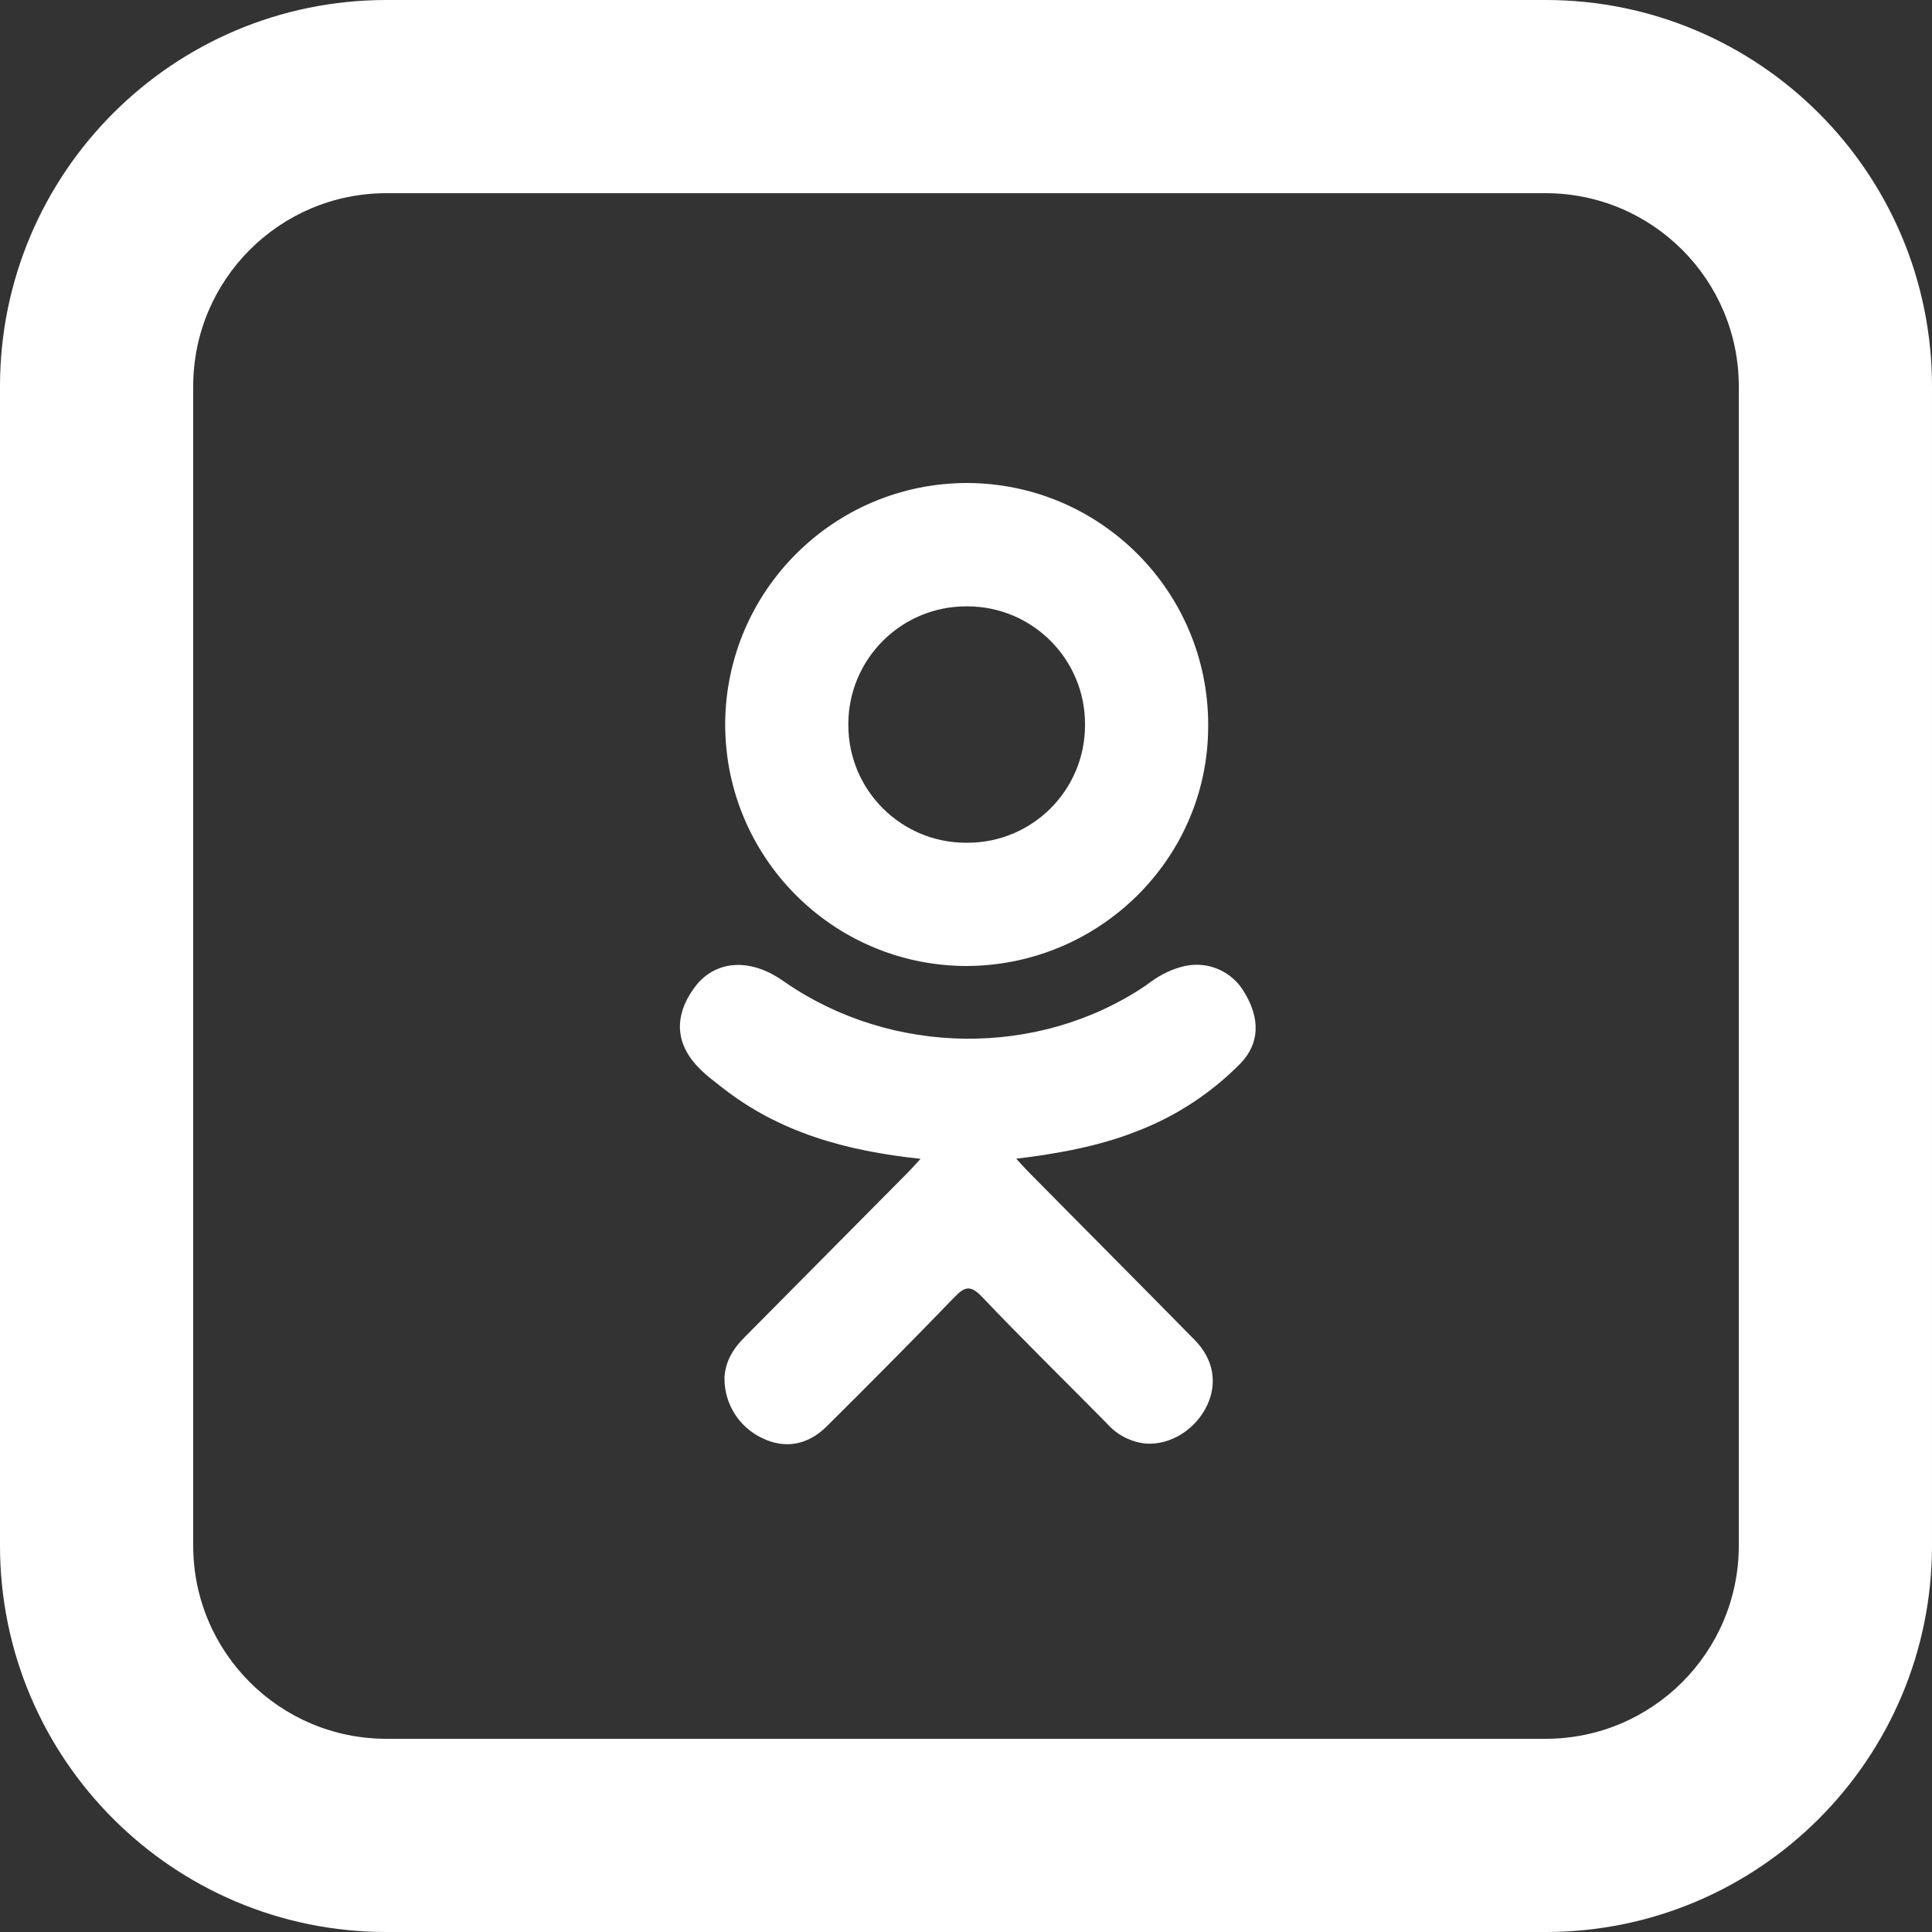 <?xml version="1.0" encoding="UTF-8"?> <svg xmlns="http://www.w3.org/2000/svg" xmlns:xlink="http://www.w3.org/1999/xlink" xmlns:xodm="http://www.corel.com/coreldraw/odm/2003" xml:space="preserve" width="42.333mm" height="42.333mm" version="1.1" style="shape-rendering:geometricPrecision; text-rendering:geometricPrecision; image-rendering:optimizeQuality; fill-rule:evenodd; clip-rule:evenodd" viewBox="0 0 4233.34 4233.34"><rect x="0" y="0" width="4233.34" height="4233.34" fill="#333333" stroke="none"/> <defs> <style type="text/css"> .fil0 {fill:white;fill-rule:nonzero} </style> </defs> <g id="Слой_x0020_1">  <g id="_2481808959024"> <path class="fil0" d="M2017.18 2539.16c-162.99,-17.15 -309.67,-57.58 -435.4,-156.64 -15.66,-12.27 -31.75,-24.13 -45.93,-38.1 -55.04,-52.91 -60.75,-114.08 -16.94,-176.74 37.04,-53.76 99.49,-68.15 164.68,-37.46 12.54,6.16 24.63,13.42 35.98,21.58 234.32,162.13 556.26,166.58 791.64,7.19 23.28,-17.99 48.04,-32.59 76.83,-40.21 11.01,-3.21 22.44,-4.85 33.92,-4.85 43.27,0 83.25,23.17 104.73,60.73 34.5,56.52 33.86,111.55 -8.47,155.37 -64.89,65.95 -143.5,117.27 -230.07,149.87 -82.13,32.17 -172.3,48.26 -261.41,59.05 13.55,14.82 19.9,22.01 28.36,30.48 120.86,122.34 242.36,244.26 363.01,367.03 41.06,41.91 49.74,93.77 27.09,142.45 -24.76,52.92 -80.22,88.06 -134.4,84.24 -32.88,-3.3 -63.32,-18.99 -85.1,-43.81 -91.23,-92.5 -184.15,-183.3 -273.68,-277.5 -26.04,-27.51 -38.74,-22.22 -61.6,1.48 -91.86,95.25 -185.21,189.02 -279.18,282.37 -42.13,41.69 -92.29,49.31 -141.19,25.4 -50.4,-23.75 -82.57,-74.48 -82.57,-130.2 0,-0.76 0.02,-1.57 0.02,-2.3 1.9,-36.2 19.47,-64.14 44.45,-88.9l358.56 -361.74c7.83,-8.04 15.24,-16.51 26.67,-28.79l0 0z"></path> <path class="fil0" d="M2114.12 2116.67c-290.74,-2.5 -525.14,-239.04 -525.14,-529.78 0,-0.19 0,-0.45 0,-0.65 1.35,-291.92 238.5,-527.9 530.43,-527.9 0.32,0 0.71,0 1.03,0 291.47,1.54 526.91,238.34 526.91,529.79 0,2.01 -0.07,4.21 -0.07,6.15 -1.46,289.14 -240.64,523.45 -533.16,522.39zm263.31 -529.59c0.01,-0.19 0.01,-0.44 0.01,-0.63 0,-142.36 -115.45,-257.81 -257.81,-257.81 -0.42,0 -0.85,0 -1.26,0 -0.42,0 -0.9,0 -1.31,0 -142.59,0 -258.23,115.64 -258.23,258.23 0,1.04 0.03,2.17 0.03,3.18 0.68,141.89 115.91,256.56 257.8,256.56 1.04,0 2.17,-0.03 3.18,-0.03 0.06,0 0.15,0 0.22,0 142.12,0 257.38,-115.26 257.38,-257.38 0,-0.69 0,-1.41 0,-2.11l-0.01 -0.01z"></path> <path class="fil0" d="M846.66 423.33c-233.76,0 -423.33,189.57 -423.33,423.33l0 2540.01c0,233.76 189.57,423.33 423.33,423.33l2540.01 0.01c233.76,-0.01 423.33,-189.58 423.33,-423.34l0 -2540.01c0,-233.76 -189.57,-423.33 -423.33,-423.33l-2540.01 0zm0 -423.33l2540.01 0c467.52,0 846.66,379.14 846.66,846.66l0 2540.01c0,467.52 -379.14,846.67 -846.66,846.67l-2540.01 0c-467.52,0 -846.66,-379.15 -846.66,-846.67l-0.01 -2540.01c0.01,-467.52 379.15,-846.66 846.67,-846.66l0 0z"></path> </g> </g> </svg> 